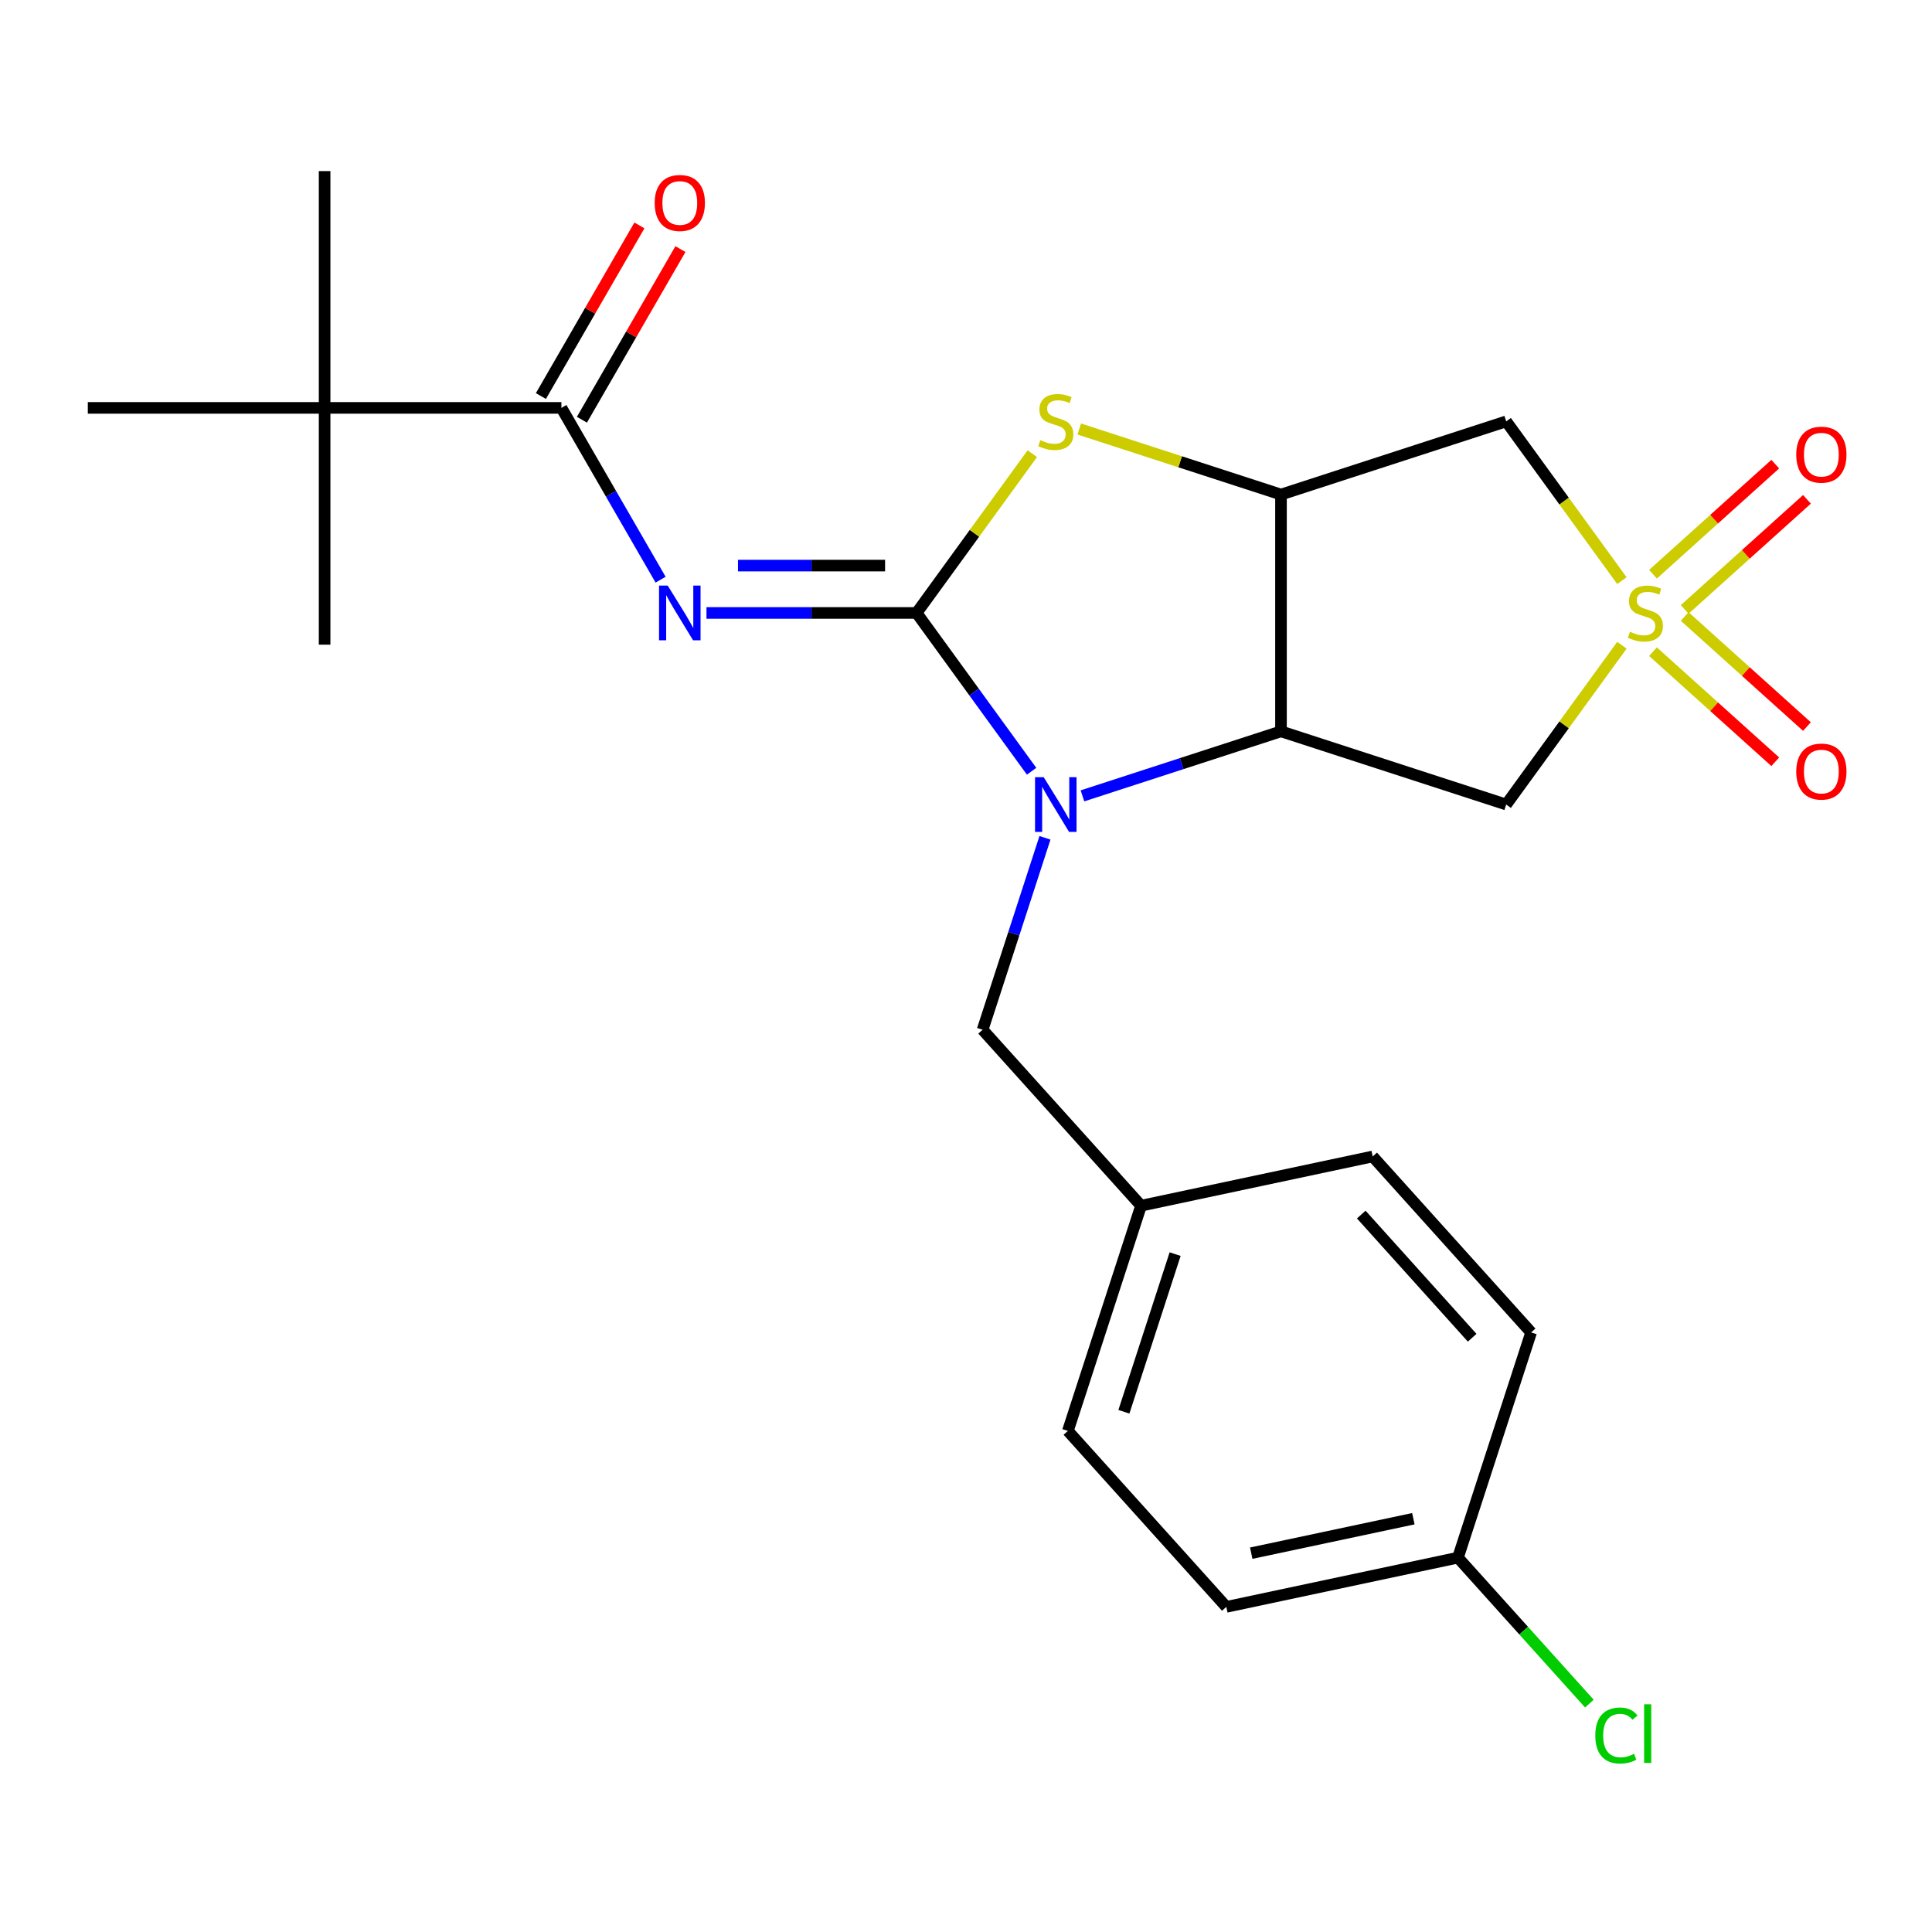 <?xml version='1.0' encoding='iso-8859-1'?>
<svg version='1.1' baseProfile='full'
              xmlns='http://www.w3.org/2000/svg'
                      xmlns:rdkit='http://www.rdkit.org/xml'
                      xmlns:xlink='http://www.w3.org/1999/xlink'
                  xml:space='preserve'
width='1000px' height='1000px' viewBox='0 0 1000 1000'>
<!-- END OF HEADER -->
<rect style='opacity:1.0;fill:#FFFFFF;stroke:none' width='1000' height='1000' x='0' y='0'> </rect>
<path class='bond-1' d='M 474.431,317.264 L 504.195,358.23' style='fill:none;fill-rule:evenodd;stroke:#000000;stroke-width:6px;stroke-linecap:butt;stroke-linejoin:miter;stroke-opacity:1' />
<path class='bond-1' d='M 504.195,358.23 L 533.958,399.197' style='fill:none;fill-rule:evenodd;stroke:#0000FF;stroke-width:6px;stroke-linecap:butt;stroke-linejoin:miter;stroke-opacity:1' />
<path class='bond-2' d='M 474.431,317.264 L 420.051,317.264' style='fill:none;fill-rule:evenodd;stroke:#000000;stroke-width:6px;stroke-linecap:butt;stroke-linejoin:miter;stroke-opacity:1' />
<path class='bond-2' d='M 420.051,317.264 L 365.67,317.264' style='fill:none;fill-rule:evenodd;stroke:#0000FF;stroke-width:6px;stroke-linecap:butt;stroke-linejoin:miter;stroke-opacity:1' />
<path class='bond-2' d='M 458.117,292.751 L 420.051,292.751' style='fill:none;fill-rule:evenodd;stroke:#000000;stroke-width:6px;stroke-linecap:butt;stroke-linejoin:miter;stroke-opacity:1' />
<path class='bond-2' d='M 420.051,292.751 L 381.984,292.751' style='fill:none;fill-rule:evenodd;stroke:#0000FF;stroke-width:6px;stroke-linecap:butt;stroke-linejoin:miter;stroke-opacity:1' />
<path class='bond-5' d='M 474.431,317.264 L 504.38,276.043' style='fill:none;fill-rule:evenodd;stroke:#000000;stroke-width:6px;stroke-linecap:butt;stroke-linejoin:miter;stroke-opacity:1' />
<path class='bond-5' d='M 504.38,276.043 L 534.328,234.822' style='fill:none;fill-rule:evenodd;stroke:#CCCC00;stroke-width:6px;stroke-linecap:butt;stroke-linejoin:miter;stroke-opacity:1' />
<path class='bond-0' d='M 839.502,300.549 L 809.553,259.328' style='fill:none;fill-rule:evenodd;stroke:#CCCC00;stroke-width:6px;stroke-linecap:butt;stroke-linejoin:miter;stroke-opacity:1' />
<path class='bond-0' d='M 809.553,259.328 L 779.604,218.107' style='fill:none;fill-rule:evenodd;stroke:#000000;stroke-width:6px;stroke-linecap:butt;stroke-linejoin:miter;stroke-opacity:1' />
<path class='bond-9' d='M 871.991,315.438 L 903.633,286.947' style='fill:none;fill-rule:evenodd;stroke:#CCCC00;stroke-width:6px;stroke-linecap:butt;stroke-linejoin:miter;stroke-opacity:1' />
<path class='bond-9' d='M 903.633,286.947 L 935.275,258.457' style='fill:none;fill-rule:evenodd;stroke:#FF0000;stroke-width:6px;stroke-linecap:butt;stroke-linejoin:miter;stroke-opacity:1' />
<path class='bond-9' d='M 855.589,297.221 L 887.231,268.731' style='fill:none;fill-rule:evenodd;stroke:#CCCC00;stroke-width:6px;stroke-linecap:butt;stroke-linejoin:miter;stroke-opacity:1' />
<path class='bond-9' d='M 887.231,268.731 L 918.872,240.24' style='fill:none;fill-rule:evenodd;stroke:#FF0000;stroke-width:6px;stroke-linecap:butt;stroke-linejoin:miter;stroke-opacity:1' />
<path class='bond-10' d='M 855.589,337.307 L 887.231,365.797' style='fill:none;fill-rule:evenodd;stroke:#CCCC00;stroke-width:6px;stroke-linecap:butt;stroke-linejoin:miter;stroke-opacity:1' />
<path class='bond-10' d='M 887.231,365.797 L 918.872,394.288' style='fill:none;fill-rule:evenodd;stroke:#FF0000;stroke-width:6px;stroke-linecap:butt;stroke-linejoin:miter;stroke-opacity:1' />
<path class='bond-10' d='M 871.991,319.09 L 903.633,347.581' style='fill:none;fill-rule:evenodd;stroke:#CCCC00;stroke-width:6px;stroke-linecap:butt;stroke-linejoin:miter;stroke-opacity:1' />
<path class='bond-10' d='M 903.633,347.581 L 935.275,376.071' style='fill:none;fill-rule:evenodd;stroke:#FF0000;stroke-width:6px;stroke-linecap:butt;stroke-linejoin:miter;stroke-opacity:1' />
<path class='bond-25' d='M 839.502,333.979 L 809.553,375.2' style='fill:none;fill-rule:evenodd;stroke:#CCCC00;stroke-width:6px;stroke-linecap:butt;stroke-linejoin:miter;stroke-opacity:1' />
<path class='bond-25' d='M 809.553,375.2 L 779.604,416.421' style='fill:none;fill-rule:evenodd;stroke:#000000;stroke-width:6px;stroke-linecap:butt;stroke-linejoin:miter;stroke-opacity:1' />
<path class='bond-3' d='M 560.277,411.936 L 611.657,395.241' style='fill:none;fill-rule:evenodd;stroke:#0000FF;stroke-width:6px;stroke-linecap:butt;stroke-linejoin:miter;stroke-opacity:1' />
<path class='bond-3' d='M 611.657,395.241 L 663.038,378.546' style='fill:none;fill-rule:evenodd;stroke:#000000;stroke-width:6px;stroke-linecap:butt;stroke-linejoin:miter;stroke-opacity:1' />
<path class='bond-11' d='M 540.876,433.645 L 524.737,483.316' style='fill:none;fill-rule:evenodd;stroke:#0000FF;stroke-width:6px;stroke-linecap:butt;stroke-linejoin:miter;stroke-opacity:1' />
<path class='bond-11' d='M 524.737,483.316 L 508.598,532.987' style='fill:none;fill-rule:evenodd;stroke:#000000;stroke-width:6px;stroke-linecap:butt;stroke-linejoin:miter;stroke-opacity:1' />
<path class='bond-8' d='M 341.922,300.04 L 316.253,255.58' style='fill:none;fill-rule:evenodd;stroke:#0000FF;stroke-width:6px;stroke-linecap:butt;stroke-linejoin:miter;stroke-opacity:1' />
<path class='bond-8' d='M 316.253,255.58 L 290.584,211.12' style='fill:none;fill-rule:evenodd;stroke:#000000;stroke-width:6px;stroke-linecap:butt;stroke-linejoin:miter;stroke-opacity:1' />
<path class='bond-6' d='M 663.038,378.546 L 779.604,416.421' style='fill:none;fill-rule:evenodd;stroke:#000000;stroke-width:6px;stroke-linecap:butt;stroke-linejoin:miter;stroke-opacity:1' />
<path class='bond-24' d='M 663.038,378.546 L 663.038,255.982' style='fill:none;fill-rule:evenodd;stroke:#000000;stroke-width:6px;stroke-linecap:butt;stroke-linejoin:miter;stroke-opacity:1' />
<path class='bond-4' d='M 663.038,255.982 L 610.827,239.017' style='fill:none;fill-rule:evenodd;stroke:#000000;stroke-width:6px;stroke-linecap:butt;stroke-linejoin:miter;stroke-opacity:1' />
<path class='bond-4' d='M 610.827,239.017 L 558.617,222.053' style='fill:none;fill-rule:evenodd;stroke:#CCCC00;stroke-width:6px;stroke-linecap:butt;stroke-linejoin:miter;stroke-opacity:1' />
<path class='bond-7' d='M 663.038,255.982 L 779.604,218.107' style='fill:none;fill-rule:evenodd;stroke:#000000;stroke-width:6px;stroke-linecap:butt;stroke-linejoin:miter;stroke-opacity:1' />
<path class='bond-12' d='M 290.584,211.12 L 168.019,211.12' style='fill:none;fill-rule:evenodd;stroke:#000000;stroke-width:6px;stroke-linecap:butt;stroke-linejoin:miter;stroke-opacity:1' />
<path class='bond-13' d='M 301.198,217.248 L 326.694,173.088' style='fill:none;fill-rule:evenodd;stroke:#000000;stroke-width:6px;stroke-linecap:butt;stroke-linejoin:miter;stroke-opacity:1' />
<path class='bond-13' d='M 326.694,173.088 L 352.19,128.928' style='fill:none;fill-rule:evenodd;stroke:#FF0000;stroke-width:6px;stroke-linecap:butt;stroke-linejoin:miter;stroke-opacity:1' />
<path class='bond-13' d='M 279.969,204.992 L 305.465,160.832' style='fill:none;fill-rule:evenodd;stroke:#000000;stroke-width:6px;stroke-linecap:butt;stroke-linejoin:miter;stroke-opacity:1' />
<path class='bond-13' d='M 305.465,160.832 L 330.961,116.672' style='fill:none;fill-rule:evenodd;stroke:#FF0000;stroke-width:6px;stroke-linecap:butt;stroke-linejoin:miter;stroke-opacity:1' />
<path class='bond-14' d='M 508.598,532.987 L 590.61,624.07' style='fill:none;fill-rule:evenodd;stroke:#000000;stroke-width:6px;stroke-linecap:butt;stroke-linejoin:miter;stroke-opacity:1' />
<path class='bond-21' d='M 168.019,211.12 L 168.019,88.555' style='fill:none;fill-rule:evenodd;stroke:#000000;stroke-width:6px;stroke-linecap:butt;stroke-linejoin:miter;stroke-opacity:1' />
<path class='bond-22' d='M 168.019,211.12 L 168.019,333.685' style='fill:none;fill-rule:evenodd;stroke:#000000;stroke-width:6px;stroke-linecap:butt;stroke-linejoin:miter;stroke-opacity:1' />
<path class='bond-23' d='M 168.019,211.12 L 45.455,211.12' style='fill:none;fill-rule:evenodd;stroke:#000000;stroke-width:6px;stroke-linecap:butt;stroke-linejoin:miter;stroke-opacity:1' />
<path class='bond-17' d='M 590.61,624.07 L 710.496,598.587' style='fill:none;fill-rule:evenodd;stroke:#000000;stroke-width:6px;stroke-linecap:butt;stroke-linejoin:miter;stroke-opacity:1' />
<path class='bond-18' d='M 590.61,624.07 L 552.735,740.636' style='fill:none;fill-rule:evenodd;stroke:#000000;stroke-width:6px;stroke-linecap:butt;stroke-linejoin:miter;stroke-opacity:1' />
<path class='bond-18' d='M 608.242,649.13 L 581.729,730.726' style='fill:none;fill-rule:evenodd;stroke:#000000;stroke-width:6px;stroke-linecap:butt;stroke-linejoin:miter;stroke-opacity:1' />
<path class='bond-15' d='M 754.633,806.237 L 634.747,831.719' style='fill:none;fill-rule:evenodd;stroke:#000000;stroke-width:6px;stroke-linecap:butt;stroke-linejoin:miter;stroke-opacity:1' />
<path class='bond-15' d='M 731.554,786.082 L 647.633,803.92' style='fill:none;fill-rule:evenodd;stroke:#000000;stroke-width:6px;stroke-linecap:butt;stroke-linejoin:miter;stroke-opacity:1' />
<path class='bond-16' d='M 754.633,806.237 L 788.647,844.013' style='fill:none;fill-rule:evenodd;stroke:#000000;stroke-width:6px;stroke-linecap:butt;stroke-linejoin:miter;stroke-opacity:1' />
<path class='bond-16' d='M 788.647,844.013 L 822.661,881.789' style='fill:none;fill-rule:evenodd;stroke:#00CC00;stroke-width:6px;stroke-linecap:butt;stroke-linejoin:miter;stroke-opacity:1' />
<path class='bond-26' d='M 754.633,806.237 L 792.508,689.671' style='fill:none;fill-rule:evenodd;stroke:#000000;stroke-width:6px;stroke-linecap:butt;stroke-linejoin:miter;stroke-opacity:1' />
<path class='bond-19' d='M 710.496,598.587 L 792.508,689.671' style='fill:none;fill-rule:evenodd;stroke:#000000;stroke-width:6px;stroke-linecap:butt;stroke-linejoin:miter;stroke-opacity:1' />
<path class='bond-19' d='M 704.581,628.652 L 761.989,692.411' style='fill:none;fill-rule:evenodd;stroke:#000000;stroke-width:6px;stroke-linecap:butt;stroke-linejoin:miter;stroke-opacity:1' />
<path class='bond-20' d='M 552.735,740.636 L 634.747,831.719' style='fill:none;fill-rule:evenodd;stroke:#000000;stroke-width:6px;stroke-linecap:butt;stroke-linejoin:miter;stroke-opacity:1' />
<path  class='atom-1' d='M 843.646 326.984
Q 843.966 327.104, 845.286 327.664
Q 846.606 328.224, 848.046 328.584
Q 849.526 328.904, 850.966 328.904
Q 853.646 328.904, 855.206 327.624
Q 856.766 326.304, 856.766 324.024
Q 856.766 322.464, 855.966 321.504
Q 855.206 320.544, 854.006 320.024
Q 852.806 319.504, 850.806 318.904
Q 848.286 318.144, 846.766 317.424
Q 845.286 316.704, 844.206 315.184
Q 843.166 313.664, 843.166 311.104
Q 843.166 307.544, 845.566 305.344
Q 848.006 303.144, 852.806 303.144
Q 856.086 303.144, 859.806 304.704
L 858.886 307.784
Q 855.486 306.384, 852.926 306.384
Q 850.166 306.384, 848.646 307.544
Q 847.126 308.664, 847.166 310.624
Q 847.166 312.144, 847.926 313.064
Q 848.726 313.984, 849.846 314.504
Q 851.006 315.024, 852.926 315.624
Q 855.486 316.424, 857.006 317.224
Q 858.526 318.024, 859.606 319.664
Q 860.726 321.264, 860.726 324.024
Q 860.726 327.944, 858.086 330.064
Q 855.486 332.144, 851.126 332.144
Q 848.606 332.144, 846.686 331.584
Q 844.806 331.064, 842.566 330.144
L 843.646 326.984
' fill='#CCCC00'/>
<path  class='atom-2' d='M 540.212 402.261
L 549.492 417.261
Q 550.412 418.741, 551.892 421.421
Q 553.372 424.101, 553.452 424.261
L 553.452 402.261
L 557.212 402.261
L 557.212 430.581
L 553.332 430.581
L 543.372 414.181
Q 542.212 412.261, 540.972 410.061
Q 539.772 407.861, 539.412 407.181
L 539.412 430.581
L 535.732 430.581
L 535.732 402.261
L 540.212 402.261
' fill='#0000FF'/>
<path  class='atom-3' d='M 345.606 303.104
L 354.886 318.104
Q 355.806 319.584, 357.286 322.264
Q 358.766 324.944, 358.846 325.104
L 358.846 303.104
L 362.606 303.104
L 362.606 331.424
L 358.726 331.424
L 348.766 315.024
Q 347.606 313.104, 346.366 310.904
Q 345.166 308.704, 344.806 308.024
L 344.806 331.424
L 341.126 331.424
L 341.126 303.104
L 345.606 303.104
' fill='#0000FF'/>
<path  class='atom-6' d='M 538.472 227.827
Q 538.792 227.947, 540.112 228.507
Q 541.432 229.067, 542.872 229.427
Q 544.352 229.747, 545.792 229.747
Q 548.472 229.747, 550.032 228.467
Q 551.592 227.147, 551.592 224.867
Q 551.592 223.307, 550.792 222.347
Q 550.032 221.387, 548.832 220.867
Q 547.632 220.347, 545.632 219.747
Q 543.112 218.987, 541.592 218.267
Q 540.112 217.547, 539.032 216.027
Q 537.992 214.507, 537.992 211.947
Q 537.992 208.387, 540.392 206.187
Q 542.832 203.987, 547.632 203.987
Q 550.912 203.987, 554.632 205.547
L 553.712 208.627
Q 550.312 207.227, 547.752 207.227
Q 544.992 207.227, 543.472 208.387
Q 541.952 209.507, 541.992 211.467
Q 541.992 212.987, 542.752 213.907
Q 543.552 214.827, 544.672 215.347
Q 545.832 215.867, 547.752 216.467
Q 550.312 217.267, 551.832 218.067
Q 553.352 218.867, 554.432 220.507
Q 555.552 222.107, 555.552 224.867
Q 555.552 228.787, 552.912 230.907
Q 550.312 232.987, 545.952 232.987
Q 543.432 232.987, 541.512 232.427
Q 539.632 231.907, 537.392 230.987
L 538.472 227.827
' fill='#CCCC00'/>
<path  class='atom-10' d='M 929.729 235.332
Q 929.729 228.532, 933.089 224.732
Q 936.449 220.932, 942.729 220.932
Q 949.009 220.932, 952.369 224.732
Q 955.729 228.532, 955.729 235.332
Q 955.729 242.212, 952.329 246.132
Q 948.929 250.012, 942.729 250.012
Q 936.489 250.012, 933.089 246.132
Q 929.729 242.252, 929.729 235.332
M 942.729 246.812
Q 947.049 246.812, 949.369 243.932
Q 951.729 241.012, 951.729 235.332
Q 951.729 229.772, 949.369 226.972
Q 947.049 224.132, 942.729 224.132
Q 938.409 224.132, 936.049 226.932
Q 933.729 229.732, 933.729 235.332
Q 933.729 241.052, 936.049 243.932
Q 938.409 246.812, 942.729 246.812
' fill='#FF0000'/>
<path  class='atom-11' d='M 929.729 399.356
Q 929.729 392.556, 933.089 388.756
Q 936.449 384.956, 942.729 384.956
Q 949.009 384.956, 952.369 388.756
Q 955.729 392.556, 955.729 399.356
Q 955.729 406.236, 952.329 410.156
Q 948.929 414.036, 942.729 414.036
Q 936.489 414.036, 933.089 410.156
Q 929.729 406.276, 929.729 399.356
M 942.729 410.836
Q 947.049 410.836, 949.369 407.956
Q 951.729 405.036, 951.729 399.356
Q 951.729 393.796, 949.369 390.996
Q 947.049 388.156, 942.729 388.156
Q 938.409 388.156, 936.049 390.956
Q 933.729 393.756, 933.729 399.356
Q 933.729 405.076, 936.049 407.956
Q 938.409 410.836, 942.729 410.836
' fill='#FF0000'/>
<path  class='atom-14' d='M 338.866 105.056
Q 338.866 98.256, 342.226 94.456
Q 345.586 90.656, 351.866 90.656
Q 358.146 90.656, 361.506 94.456
Q 364.866 98.256, 364.866 105.056
Q 364.866 111.936, 361.466 115.856
Q 358.066 119.736, 351.866 119.736
Q 345.626 119.736, 342.226 115.856
Q 338.866 111.976, 338.866 105.056
M 351.866 116.536
Q 356.186 116.536, 358.506 113.656
Q 360.866 110.736, 360.866 105.056
Q 360.866 99.496, 358.506 96.696
Q 356.186 93.856, 351.866 93.856
Q 347.546 93.856, 345.186 96.656
Q 342.866 99.456, 342.866 105.056
Q 342.866 110.776, 345.186 113.656
Q 347.546 116.536, 351.866 116.536
' fill='#FF0000'/>
<path  class='atom-17' d='M 825.725 898.3
Q 825.725 891.26, 829.005 887.58
Q 832.325 883.86, 838.605 883.86
Q 844.445 883.86, 847.565 887.98
L 844.925 890.14
Q 842.645 887.14, 838.605 887.14
Q 834.325 887.14, 832.045 890.02
Q 829.805 892.86, 829.805 898.3
Q 829.805 903.9, 832.125 906.78
Q 834.485 909.66, 839.045 909.66
Q 842.165 909.66, 845.805 907.78
L 846.925 910.78
Q 845.445 911.74, 843.205 912.3
Q 840.965 912.86, 838.485 912.86
Q 832.325 912.86, 829.005 909.1
Q 825.725 905.34, 825.725 898.3
' fill='#00CC00'/>
<path  class='atom-17' d='M 851.005 882.14
L 854.685 882.14
L 854.685 912.5
L 851.005 912.5
L 851.005 882.14
' fill='#00CC00'/>
</svg>
